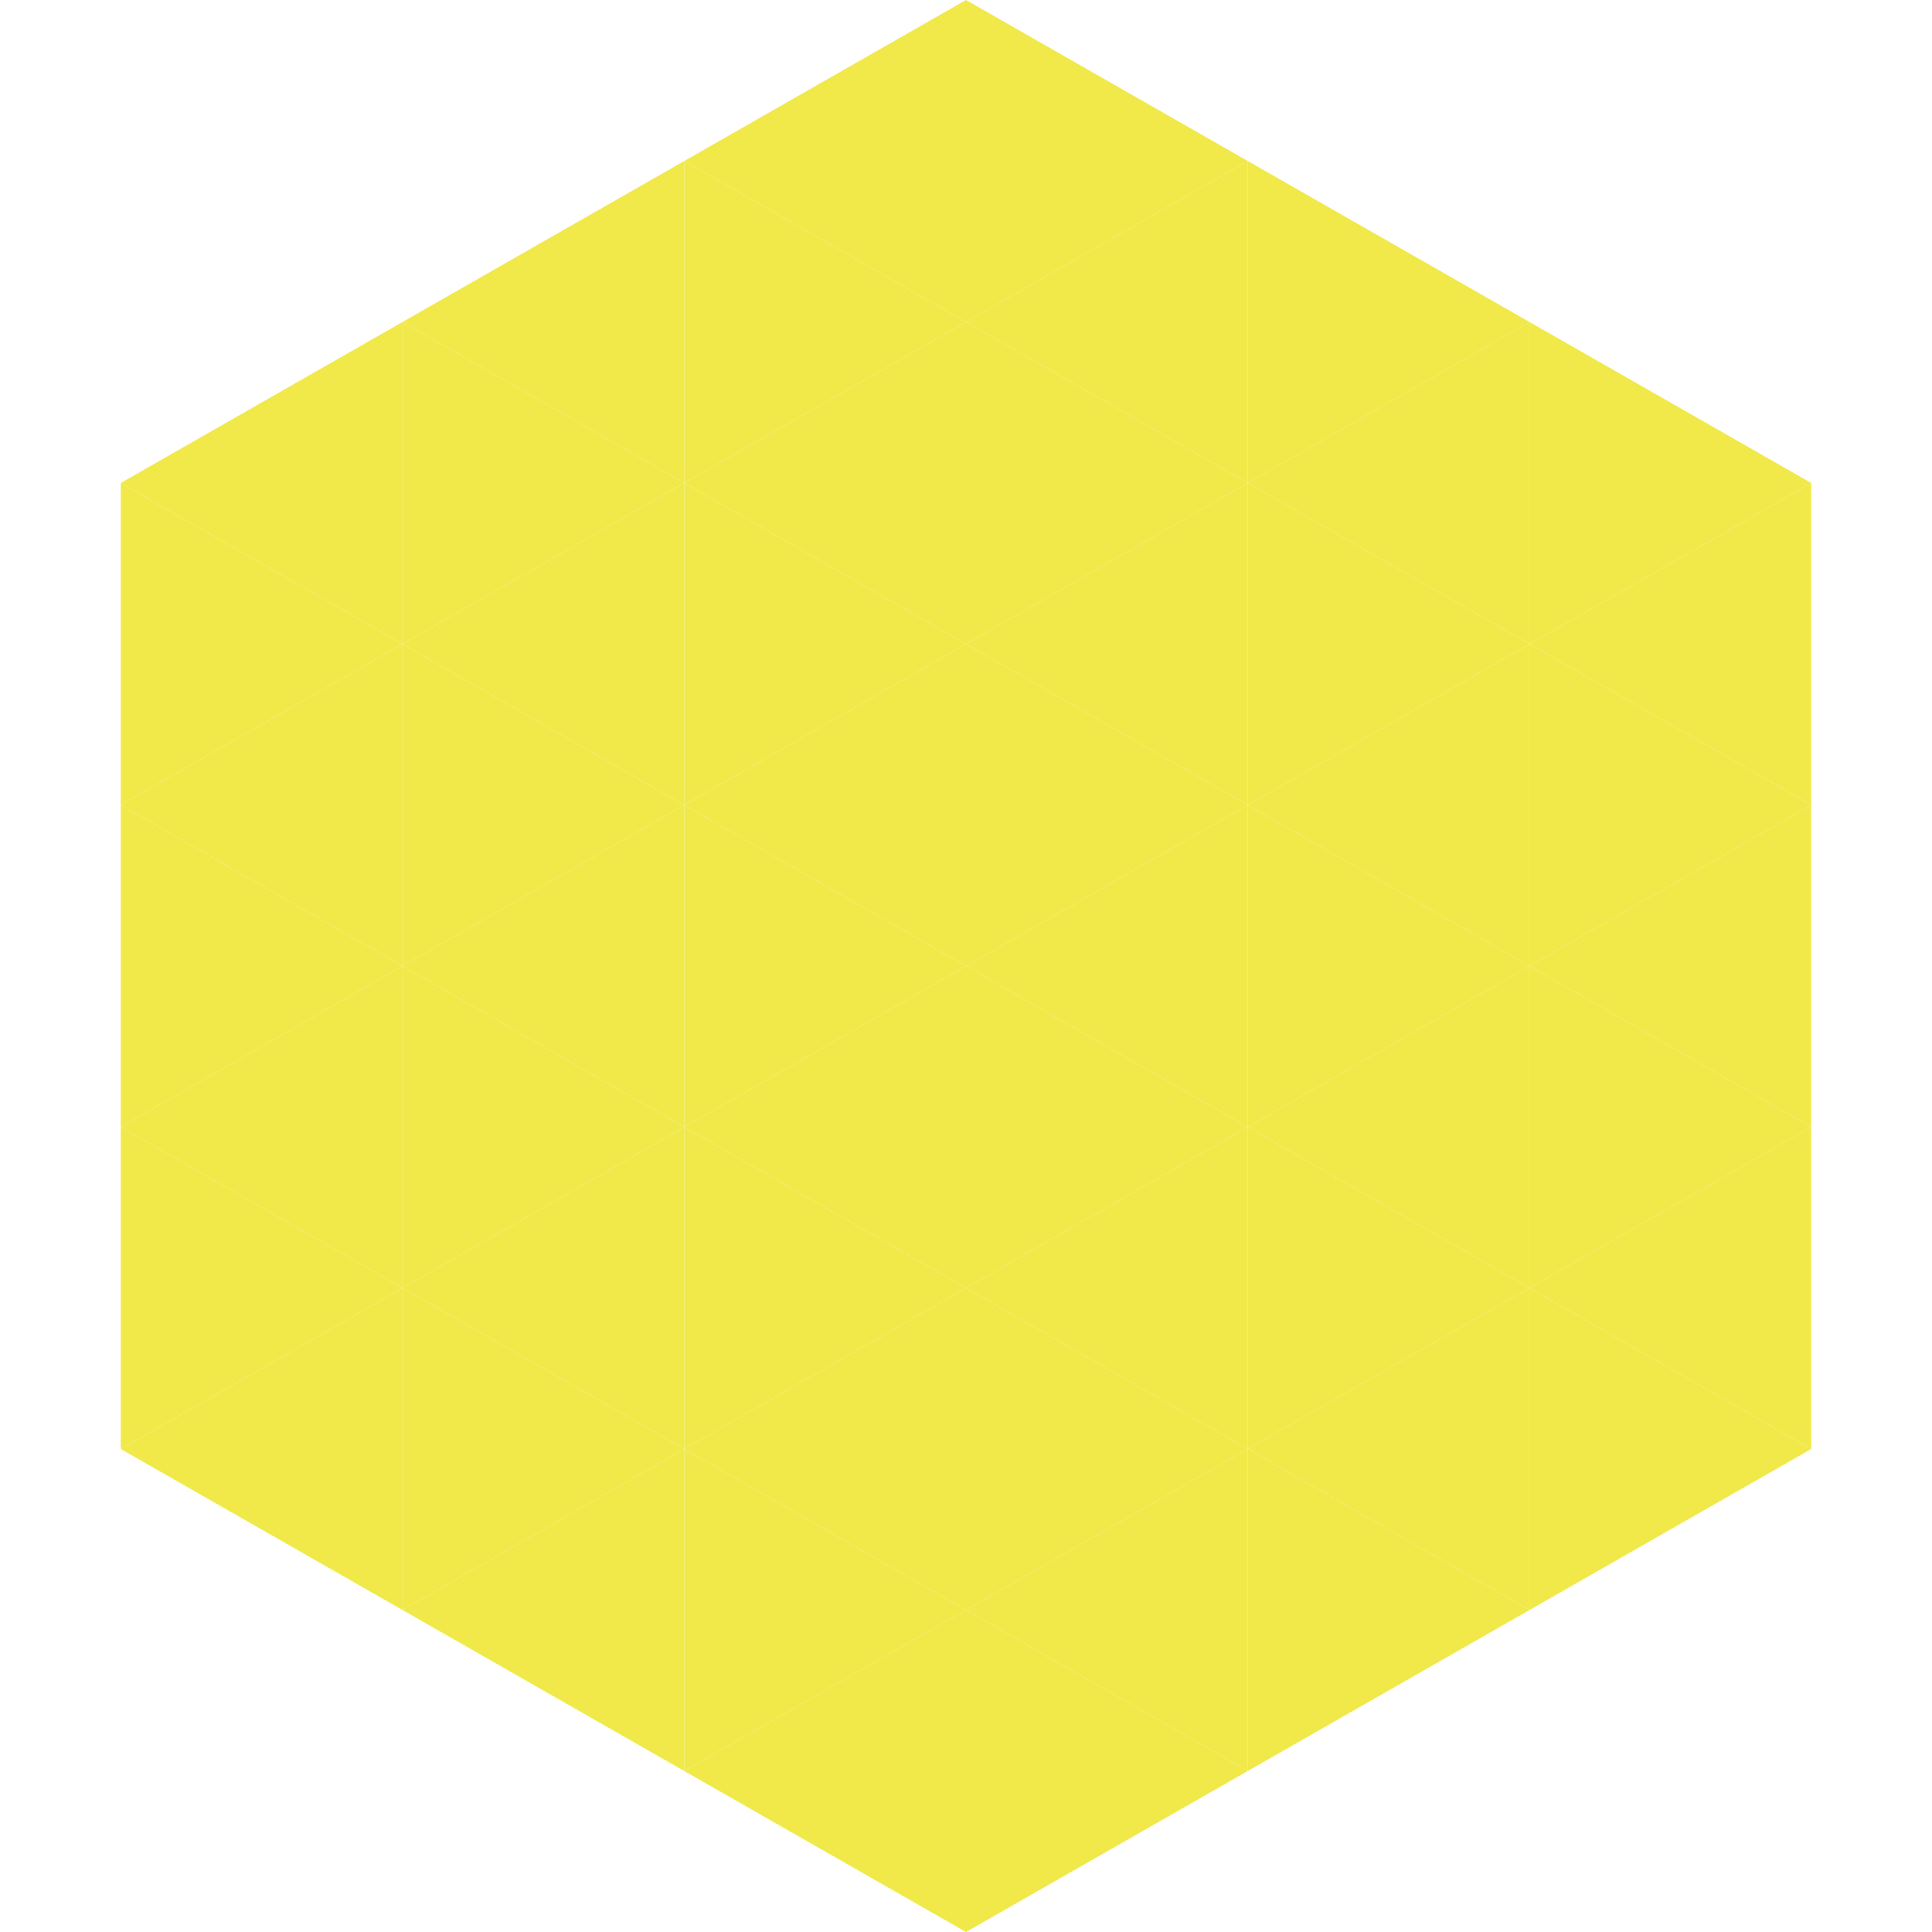<?xml version="1.0"?>
<!-- Generated by SVGo -->
<svg width="240" height="240"
     xmlns="http://www.w3.org/2000/svg"
     xmlns:xlink="http://www.w3.org/1999/xlink">
<polygon points="50,40 15,60 50,80" style="fill:rgb(240,233,73)" />
<polygon points="190,40 225,60 190,80" style="fill:rgb(240,233,73)" />
<polygon points="15,60 50,80 15,100" style="fill:rgb(240,233,73)" />
<polygon points="225,60 190,80 225,100" style="fill:rgb(240,233,73)" />
<polygon points="50,80 15,100 50,120" style="fill:rgb(240,233,73)" />
<polygon points="190,80 225,100 190,120" style="fill:rgb(240,233,73)" />
<polygon points="15,100 50,120 15,140" style="fill:rgb(240,233,73)" />
<polygon points="225,100 190,120 225,140" style="fill:rgb(240,233,73)" />
<polygon points="50,120 15,140 50,160" style="fill:rgb(240,233,73)" />
<polygon points="190,120 225,140 190,160" style="fill:rgb(240,233,73)" />
<polygon points="15,140 50,160 15,180" style="fill:rgb(240,233,73)" />
<polygon points="225,140 190,160 225,180" style="fill:rgb(240,233,73)" />
<polygon points="50,160 15,180 50,200" style="fill:rgb(240,233,73)" />
<polygon points="190,160 225,180 190,200" style="fill:rgb(240,233,73)" />
<polygon points="15,180 50,200 15,220" style="fill:rgb(255,255,255); fill-opacity:0" />
<polygon points="225,180 190,200 225,220" style="fill:rgb(255,255,255); fill-opacity:0" />
<polygon points="50,0 85,20 50,40" style="fill:rgb(255,255,255); fill-opacity:0" />
<polygon points="190,0 155,20 190,40" style="fill:rgb(255,255,255); fill-opacity:0" />
<polygon points="85,20 50,40 85,60" style="fill:rgb(240,233,73)" />
<polygon points="155,20 190,40 155,60" style="fill:rgb(240,233,73)" />
<polygon points="50,40 85,60 50,80" style="fill:rgb(240,233,73)" />
<polygon points="190,40 155,60 190,80" style="fill:rgb(240,233,73)" />
<polygon points="85,60 50,80 85,100" style="fill:rgb(240,233,73)" />
<polygon points="155,60 190,80 155,100" style="fill:rgb(240,233,73)" />
<polygon points="50,80 85,100 50,120" style="fill:rgb(240,233,73)" />
<polygon points="190,80 155,100 190,120" style="fill:rgb(240,233,73)" />
<polygon points="85,100 50,120 85,140" style="fill:rgb(240,233,73)" />
<polygon points="155,100 190,120 155,140" style="fill:rgb(240,233,73)" />
<polygon points="50,120 85,140 50,160" style="fill:rgb(240,233,73)" />
<polygon points="190,120 155,140 190,160" style="fill:rgb(240,233,73)" />
<polygon points="85,140 50,160 85,180" style="fill:rgb(240,233,73)" />
<polygon points="155,140 190,160 155,180" style="fill:rgb(240,233,73)" />
<polygon points="50,160 85,180 50,200" style="fill:rgb(240,233,73)" />
<polygon points="190,160 155,180 190,200" style="fill:rgb(240,233,73)" />
<polygon points="85,180 50,200 85,220" style="fill:rgb(240,233,73)" />
<polygon points="155,180 190,200 155,220" style="fill:rgb(240,233,73)" />
<polygon points="120,0 85,20 120,40" style="fill:rgb(240,233,73)" />
<polygon points="120,0 155,20 120,40" style="fill:rgb(240,233,73)" />
<polygon points="85,20 120,40 85,60" style="fill:rgb(240,233,73)" />
<polygon points="155,20 120,40 155,60" style="fill:rgb(240,233,73)" />
<polygon points="120,40 85,60 120,80" style="fill:rgb(240,233,73)" />
<polygon points="120,40 155,60 120,80" style="fill:rgb(240,233,73)" />
<polygon points="85,60 120,80 85,100" style="fill:rgb(240,233,73)" />
<polygon points="155,60 120,80 155,100" style="fill:rgb(240,233,73)" />
<polygon points="120,80 85,100 120,120" style="fill:rgb(240,233,73)" />
<polygon points="120,80 155,100 120,120" style="fill:rgb(240,233,73)" />
<polygon points="85,100 120,120 85,140" style="fill:rgb(240,233,73)" />
<polygon points="155,100 120,120 155,140" style="fill:rgb(240,233,73)" />
<polygon points="120,120 85,140 120,160" style="fill:rgb(240,233,73)" />
<polygon points="120,120 155,140 120,160" style="fill:rgb(240,233,73)" />
<polygon points="85,140 120,160 85,180" style="fill:rgb(240,233,73)" />
<polygon points="155,140 120,160 155,180" style="fill:rgb(240,233,73)" />
<polygon points="120,160 85,180 120,200" style="fill:rgb(240,233,73)" />
<polygon points="120,160 155,180 120,200" style="fill:rgb(240,233,73)" />
<polygon points="85,180 120,200 85,220" style="fill:rgb(240,233,73)" />
<polygon points="155,180 120,200 155,220" style="fill:rgb(240,233,73)" />
<polygon points="120,200 85,220 120,240" style="fill:rgb(240,233,73)" />
<polygon points="120,200 155,220 120,240" style="fill:rgb(240,233,73)" />
<polygon points="85,220 120,240 85,260" style="fill:rgb(255,255,255); fill-opacity:0" />
<polygon points="155,220 120,240 155,260" style="fill:rgb(255,255,255); fill-opacity:0" />
</svg>
